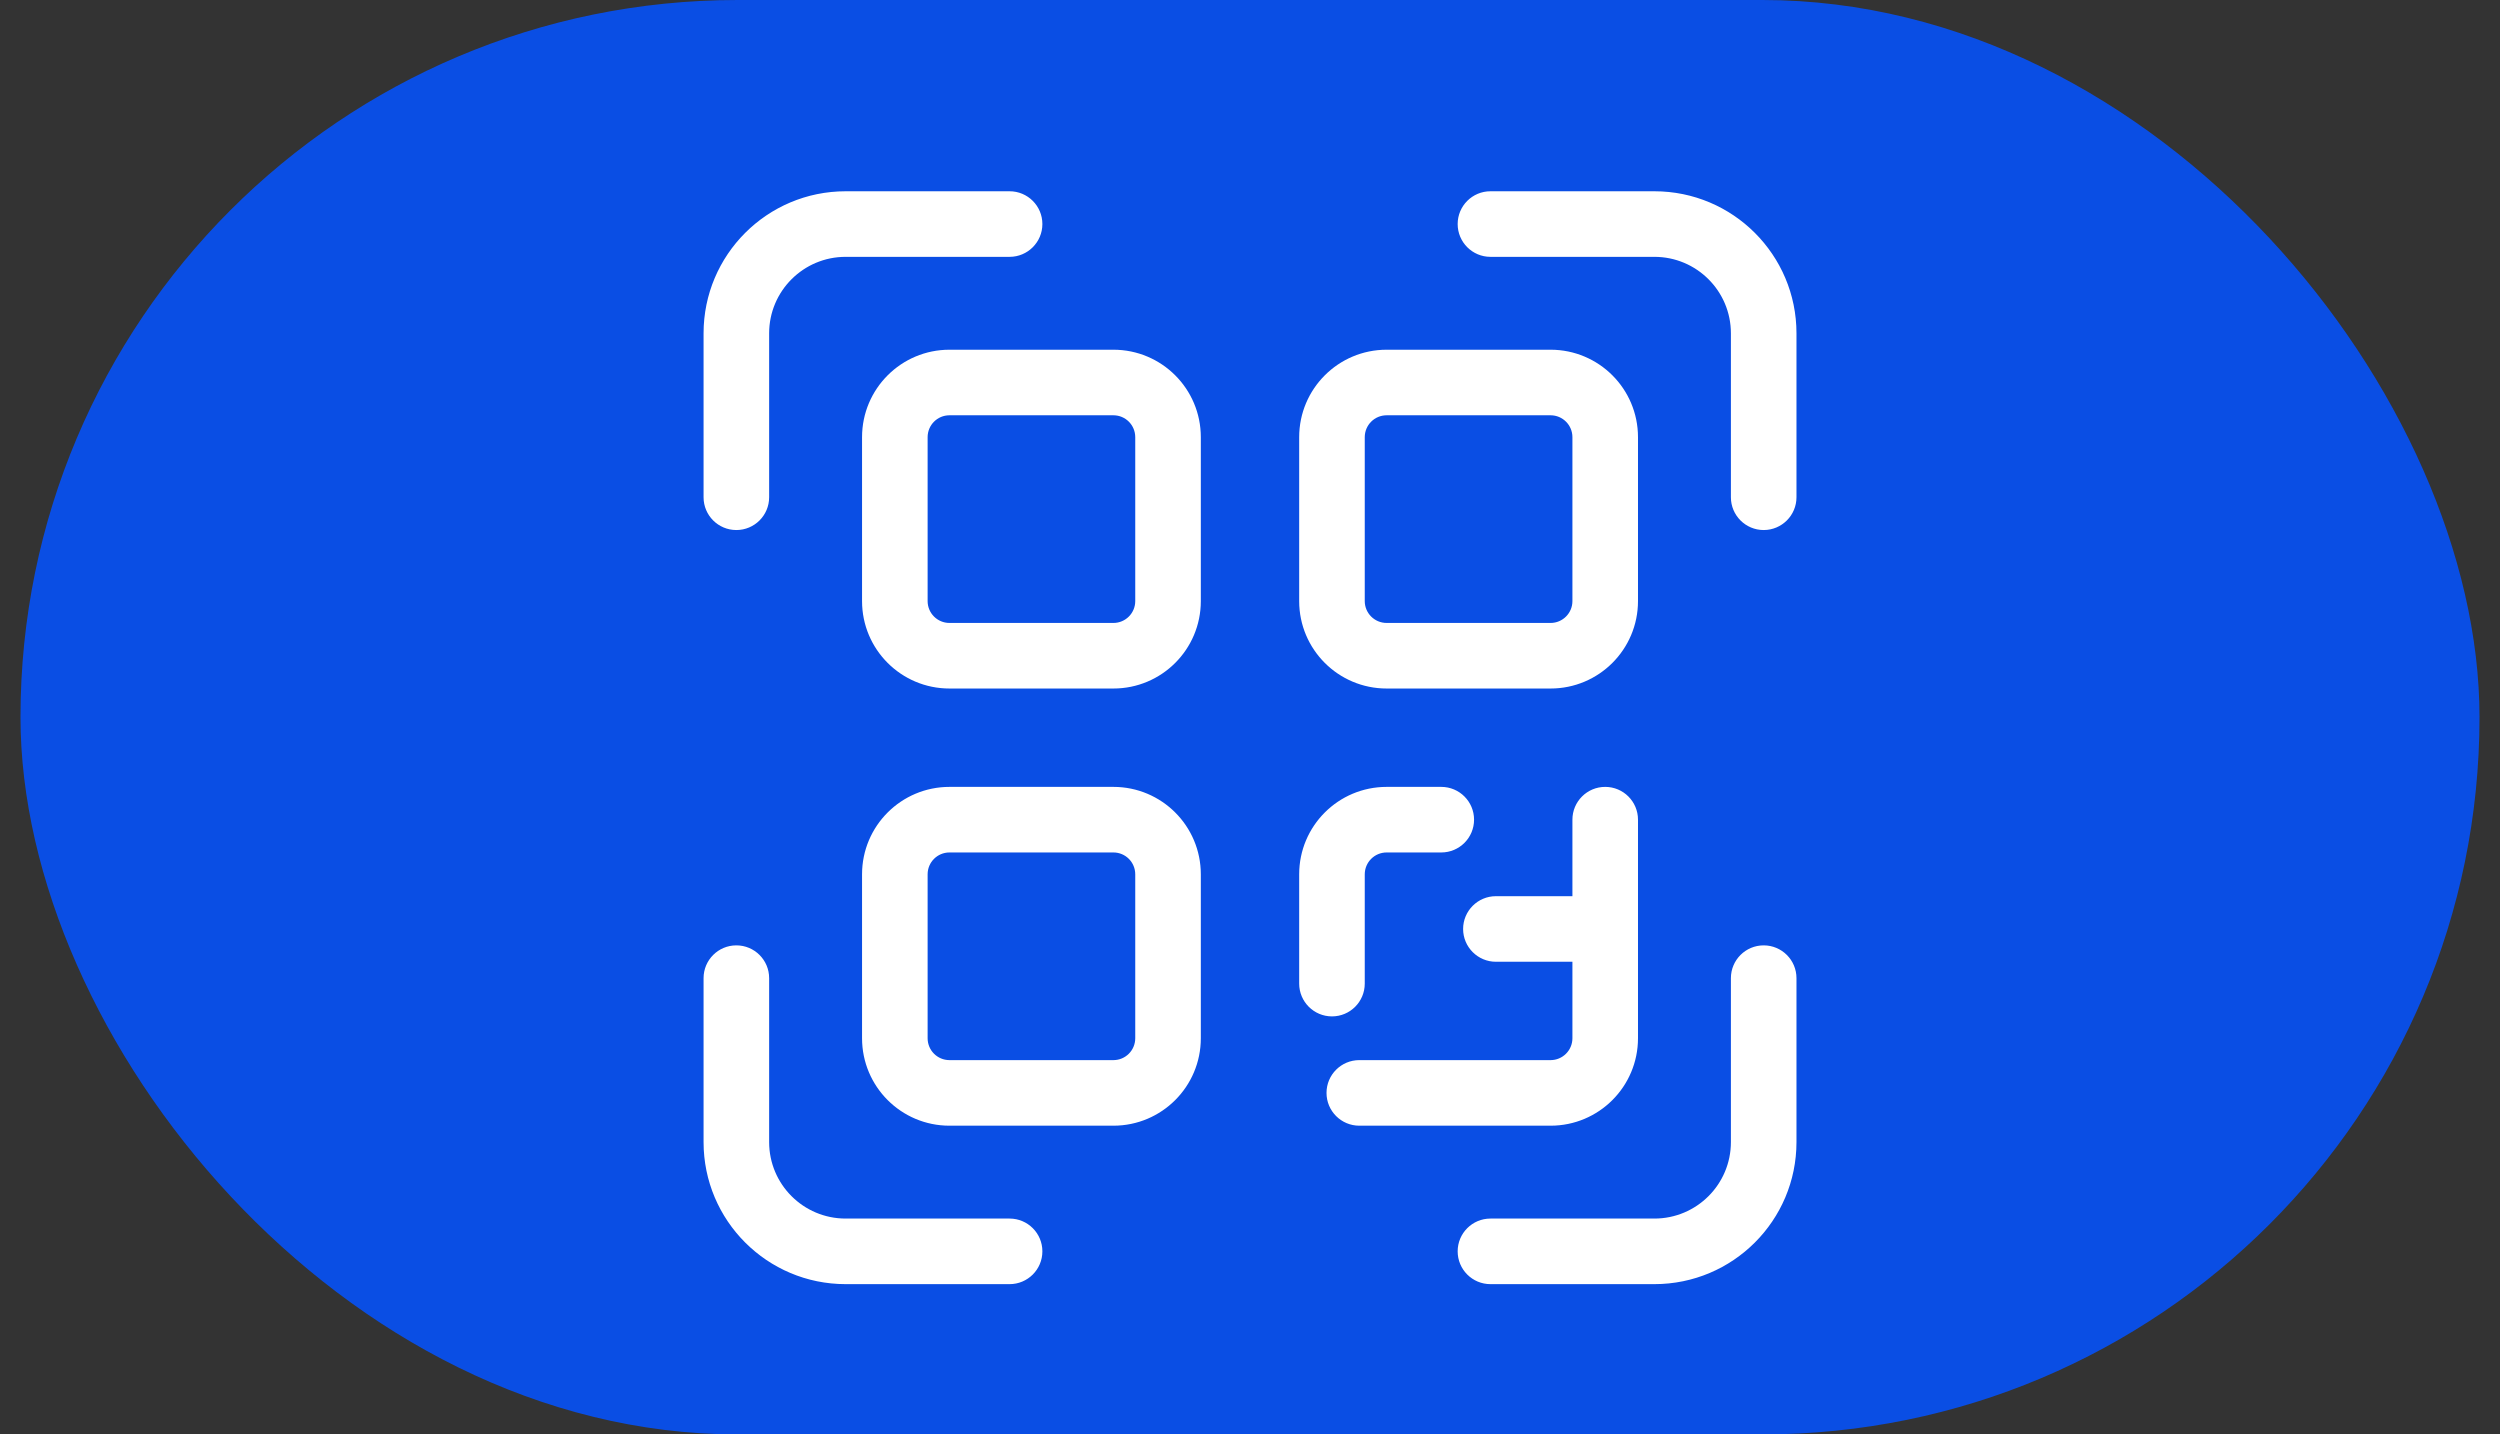 <svg width="61" height="35" viewBox="0 0 61 35" fill="none" xmlns="http://www.w3.org/2000/svg">
<rect x="0" y="0" width="61" height="35" fill="#333333" stroke="none"/>
<rect x="0.5" width="60" height="35" rx="17.5" fill="#0A4EE4"/>
<path fill-rule="evenodd" clip-rule="evenodd" d="M20.634 4.667C18.719 4.667 17.167 6.219 17.167 8.133V12.133C17.167 12.575 17.525 12.933 17.967 12.933C18.409 12.933 18.767 12.575 18.767 12.133V8.133C18.767 7.102 19.603 6.267 20.634 6.267H24.634C25.076 6.267 25.434 5.908 25.434 5.467C25.434 5.025 25.076 4.667 24.634 4.667H20.634ZM43.834 8.133C43.834 6.219 42.282 4.667 40.367 4.667H36.367C35.925 4.667 35.567 5.025 35.567 5.467C35.567 5.908 35.925 6.267 36.367 6.267L40.367 6.267C41.398 6.267 42.234 7.102 42.234 8.133V12.133C42.234 12.575 42.592 12.933 43.034 12.933C43.475 12.933 43.834 12.575 43.834 12.133V8.133ZM43.834 27.867C43.834 29.781 42.282 31.333 40.367 31.333H36.367C35.925 31.333 35.567 30.975 35.567 30.533C35.567 30.091 35.925 29.733 36.367 29.733H40.367C41.398 29.733 42.234 28.898 42.234 27.867V23.867C42.234 23.425 42.592 23.067 43.034 23.067C43.475 23.067 43.834 23.425 43.834 23.867V27.867ZM17.167 27.867C17.167 29.781 18.719 31.333 20.634 31.333H24.634C25.076 31.333 25.434 30.975 25.434 30.533C25.434 30.091 25.076 29.733 24.634 29.733H20.634C19.603 29.733 18.767 28.898 18.767 27.867L18.767 23.867C18.767 23.425 18.409 23.067 17.967 23.067C17.525 23.067 17.167 23.425 17.167 23.867V27.867ZM39.167 19.2C39.609 19.2 39.967 19.558 39.967 20V22.667V25.333C39.967 26.512 39.012 27.467 37.834 27.467H33.167C32.725 27.467 32.367 27.108 32.367 26.667C32.367 26.225 32.725 25.867 33.167 25.867H37.834C38.128 25.867 38.367 25.628 38.367 25.333V23.467H36.5C36.059 23.467 35.7 23.108 35.7 22.667C35.7 22.225 36.059 21.867 36.5 21.867H38.367V20C38.367 19.558 38.725 19.2 39.167 19.2ZM31.7 24C31.7 24.442 32.059 24.8 32.5 24.8C32.942 24.8 33.3 24.442 33.3 24V21.333C33.3 21.039 33.539 20.8 33.834 20.8H35.167C35.609 20.8 35.967 20.442 35.967 20C35.967 19.558 35.609 19.2 35.167 19.2H33.834C32.655 19.2 31.7 20.155 31.7 21.333V24ZM23.167 20.8C22.872 20.8 22.634 21.039 22.634 21.333V25.333C22.634 25.628 22.872 25.867 23.167 25.867H27.167C27.462 25.867 27.7 25.628 27.7 25.333V21.333C27.7 21.039 27.462 20.8 27.167 20.8H23.167ZM21.034 21.333C21.034 20.155 21.989 19.2 23.167 19.2H27.167C28.345 19.2 29.3 20.155 29.3 21.333V25.333C29.3 26.512 28.345 27.467 27.167 27.467H23.167C21.989 27.467 21.034 26.512 21.034 25.333V21.333ZM22.634 10.667C22.634 10.372 22.872 10.133 23.167 10.133H27.167C27.462 10.133 27.7 10.372 27.7 10.667V14.667C27.7 14.961 27.462 15.2 27.167 15.2H23.167C22.872 15.2 22.634 14.961 22.634 14.667V10.667ZM23.167 8.533C21.989 8.533 21.034 9.488 21.034 10.667V14.667C21.034 15.845 21.989 16.8 23.167 16.8H27.167C28.345 16.8 29.3 15.845 29.3 14.667V10.667C29.3 9.488 28.345 8.533 27.167 8.533H23.167ZM33.834 10.133C33.539 10.133 33.3 10.372 33.3 10.667V14.667C33.3 14.961 33.539 15.2 33.834 15.2H37.834C38.128 15.2 38.367 14.961 38.367 14.667V10.667C38.367 10.372 38.128 10.133 37.834 10.133H33.834ZM31.7 10.667C31.7 9.488 32.656 8.533 33.834 8.533H37.834C39.012 8.533 39.967 9.488 39.967 10.667V14.667C39.967 15.845 39.012 16.8 37.834 16.8H33.834C32.656 16.8 31.7 15.845 31.7 14.667V10.667Z" fill="white"/>
</svg>
